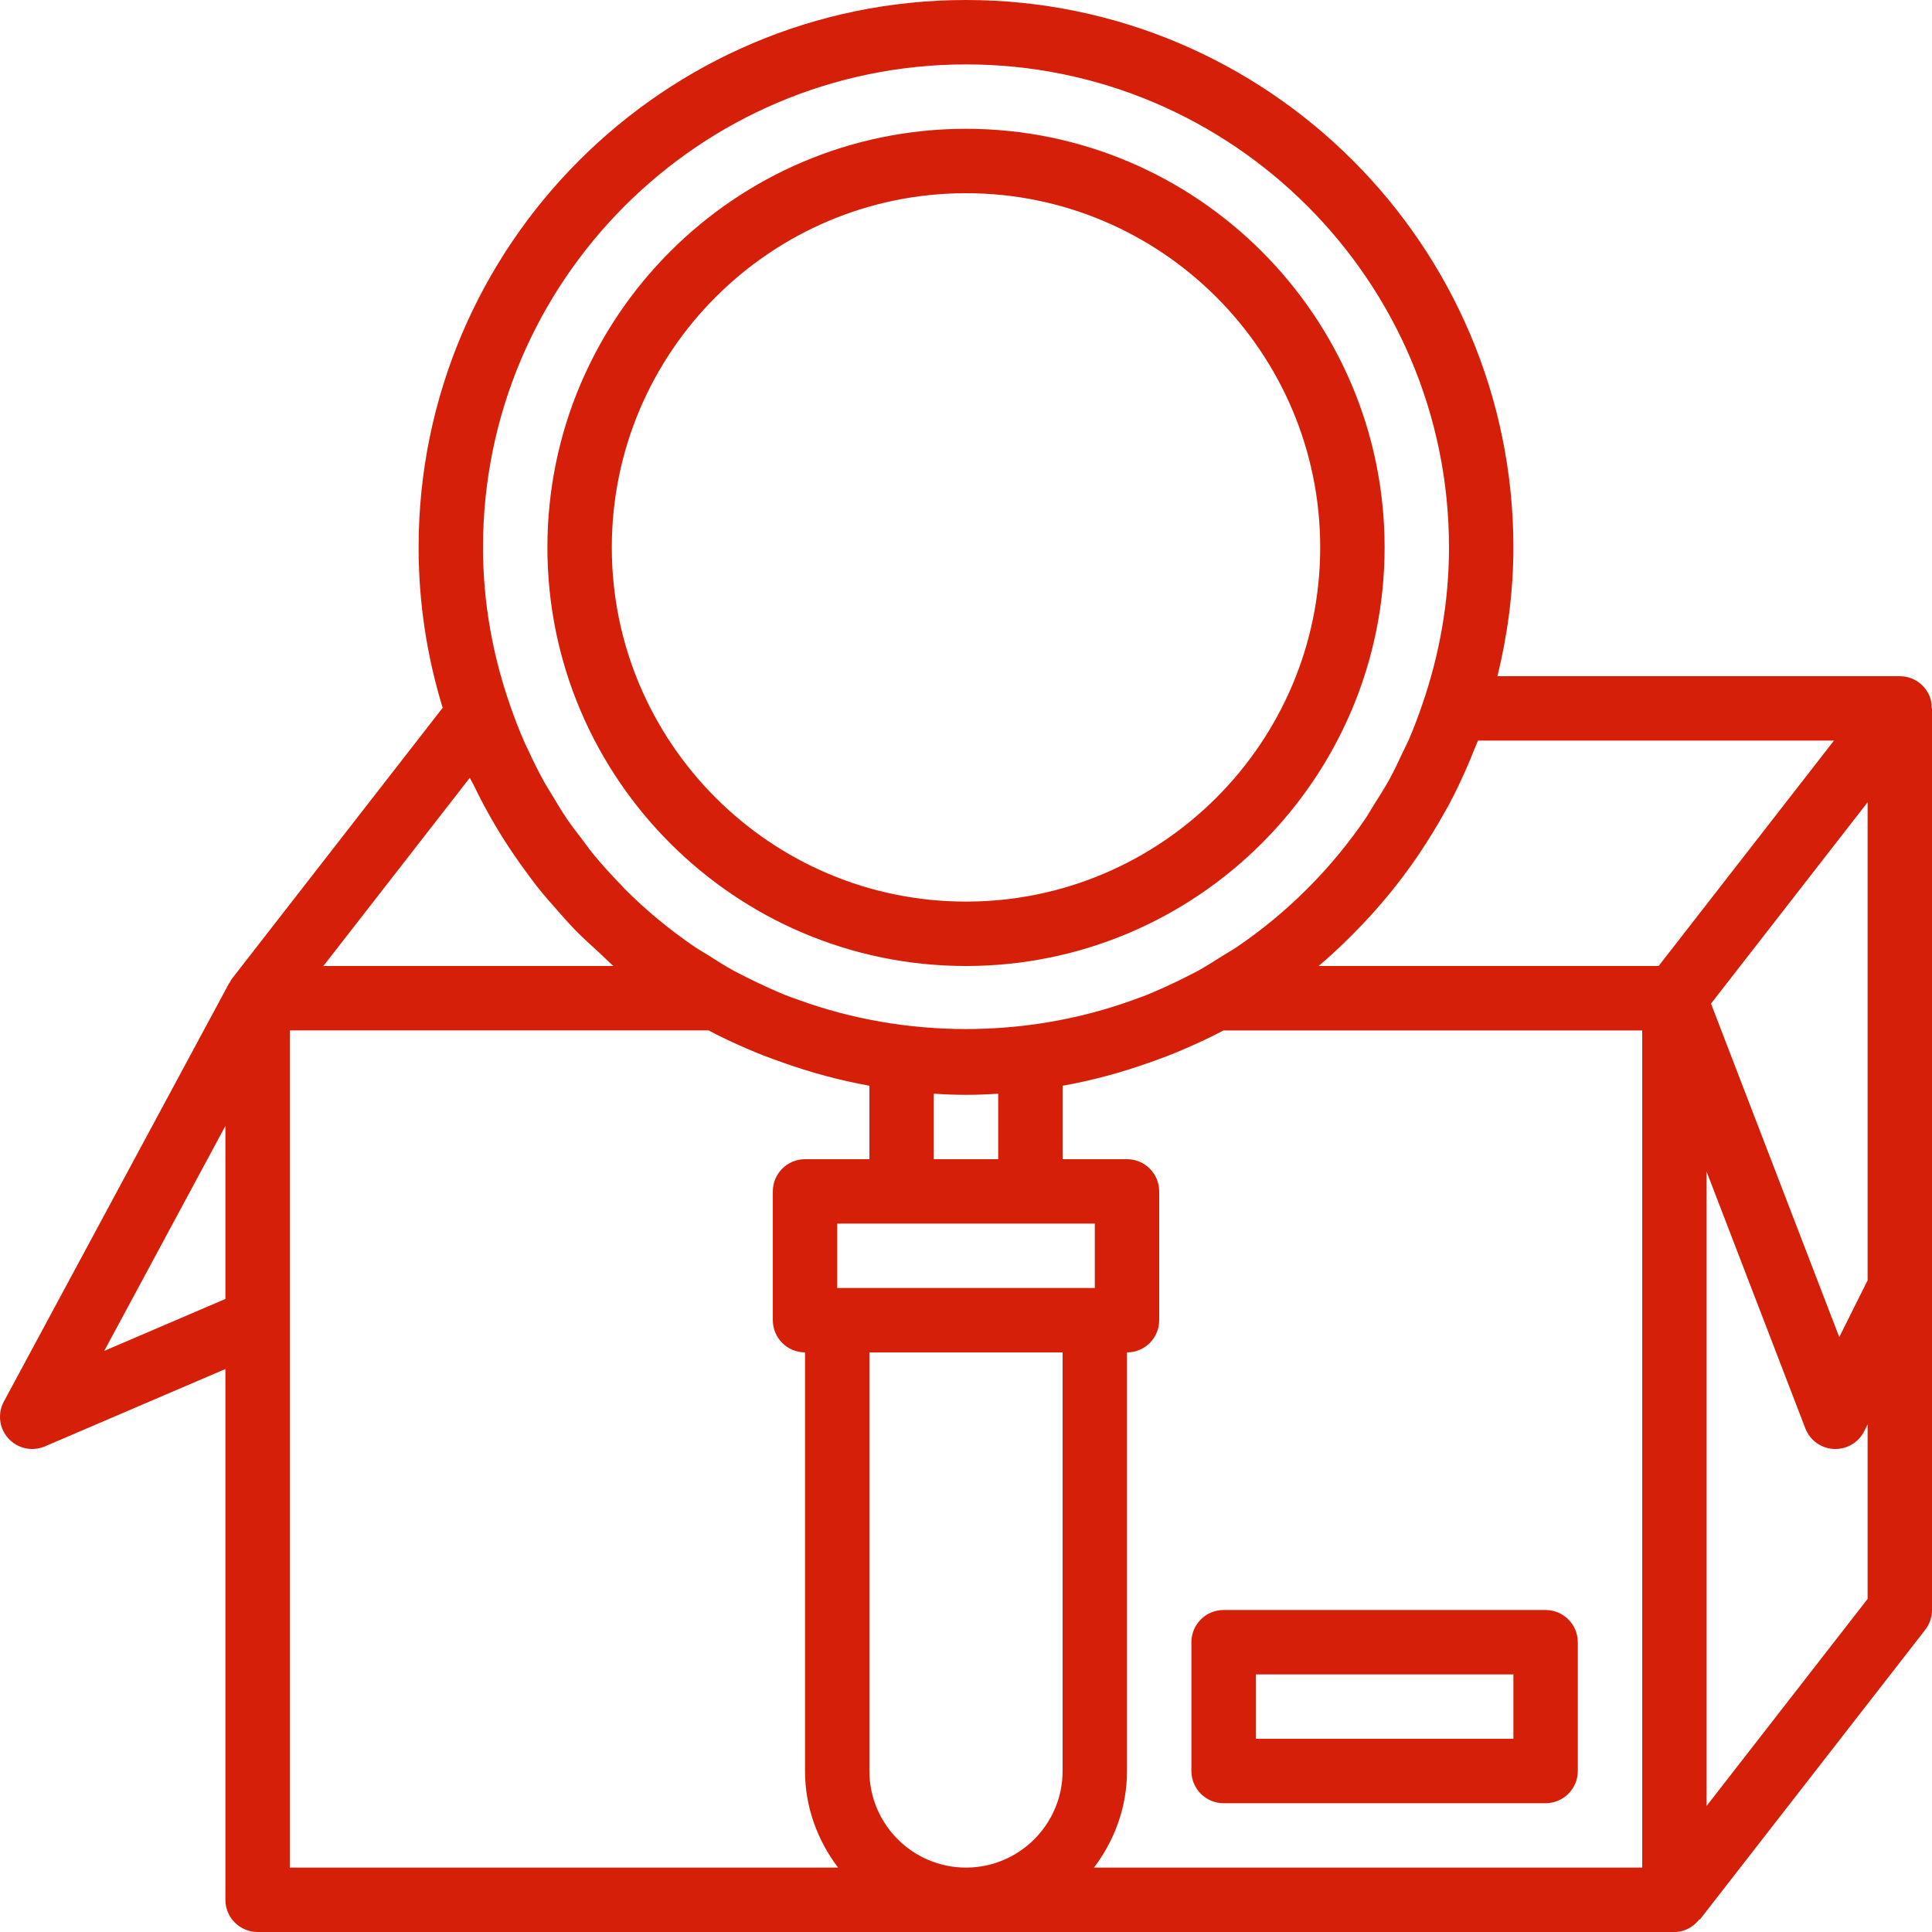 <svg width="78" height="78" viewBox="0 0 78 78" fill="none" xmlns="http://www.w3.org/2000/svg">
<path fill-rule="evenodd" clip-rule="evenodd" d="M77.868 28.029C77.649 27.584 77.197 27.3 76.7 27.3H60.457C60.862 25.63 61.1 23.894 61.1 22.1C61.1 9.914 51.186 0 39 0C26.814 0 16.9 9.914 16.9 22.1C16.9 24.353 17.243 26.527 17.872 28.575L9.373 39.502C9.34 39.544 9.317 39.589 9.293 39.635C9.284 39.653 9.275 39.671 9.265 39.689L9.256 39.684L0.156 56.584C-0.107 57.072 -0.033 57.669 0.342 58.078C0.593 58.353 0.942 58.5 1.3 58.5C1.471 58.5 1.646 58.466 1.812 58.395L9.1 55.271V76.7C9.1 77.418 9.682 78 10.4 78H67.6C68.017 78 68.372 77.791 68.61 77.486L68.627 77.499L77.727 65.799C77.904 65.57 78 65.289 78 65V28.6H77.988C77.988 28.405 77.957 28.21 77.868 28.029ZM75.4 51.693L74.256 53.983L69.078 40.519L75.4 32.39V51.693ZM59.669 29.9H74.042L66.963 39H53.235C53.706 38.605 54.15 38.184 54.584 37.752C54.613 37.724 54.64 37.695 54.668 37.666C55.621 36.708 56.483 35.667 57.243 34.55C57.287 34.485 57.33 34.419 57.373 34.353L57.422 34.279C57.73 33.812 58.022 33.335 58.295 32.845C58.321 32.798 58.347 32.753 58.374 32.707L58.374 32.707L58.374 32.706C58.406 32.651 58.438 32.596 58.469 32.54C58.741 32.033 58.988 31.513 59.22 30.984C59.317 30.766 59.406 30.545 59.495 30.323L59.515 30.272C59.536 30.218 59.559 30.166 59.582 30.113L59.582 30.113C59.612 30.043 59.642 29.972 59.669 29.9ZM39 2.6C49.752 2.6 58.5 11.348 58.5 22.1C58.5 24.319 58.109 26.445 57.424 28.435C57.257 28.92 57.079 29.401 56.876 29.868C56.836 29.959 56.792 30.048 56.748 30.136C56.717 30.198 56.686 30.259 56.657 30.321C56.473 30.715 56.29 31.108 56.082 31.486C55.914 31.79 55.73 32.082 55.545 32.374L55.471 32.491C55.428 32.56 55.386 32.631 55.343 32.701C55.279 32.809 55.214 32.918 55.144 33.023C53.751 35.074 51.979 36.846 49.929 38.238C49.811 38.318 49.689 38.391 49.566 38.464C49.493 38.508 49.419 38.552 49.347 38.597L49.249 38.659C48.953 38.847 48.656 39.034 48.348 39.204C48.29 39.236 48.231 39.266 48.172 39.295L48.171 39.295C48.137 39.312 48.102 39.33 48.068 39.347C47.697 39.542 47.317 39.723 46.933 39.895L46.86 39.926C46.67 40.011 46.479 40.095 46.286 40.173C46.178 40.217 46.066 40.256 45.954 40.296L45.954 40.296C45.885 40.321 45.815 40.346 45.746 40.372C41.428 41.937 36.565 41.937 32.248 40.372C32.186 40.349 32.123 40.327 32.06 40.304C31.942 40.262 31.823 40.22 31.707 40.173C31.52 40.098 31.336 40.017 31.152 39.935L31.152 39.935L31.061 39.895C30.677 39.723 30.297 39.542 29.926 39.347C29.883 39.324 29.839 39.303 29.796 39.281L29.796 39.281C29.745 39.256 29.695 39.231 29.645 39.204C29.299 39.014 28.966 38.803 28.633 38.591L28.633 38.591L28.571 38.552C28.505 38.51 28.438 38.47 28.371 38.43C28.27 38.37 28.169 38.31 28.072 38.245C27.049 37.551 26.095 36.761 25.223 35.891C25.193 35.861 25.166 35.83 25.138 35.799C25.113 35.771 25.088 35.742 25.061 35.715C24.7 35.342 24.346 34.957 24.011 34.555C23.88 34.398 23.759 34.234 23.637 34.07L23.637 34.069C23.585 33.999 23.532 33.928 23.479 33.857C23.435 33.8 23.391 33.742 23.346 33.684L23.346 33.684C23.206 33.502 23.066 33.321 22.936 33.132C22.697 32.782 22.477 32.418 22.261 32.053C22.228 31.998 22.195 31.944 22.161 31.89C22.106 31.803 22.052 31.715 22.001 31.625C21.755 31.186 21.532 30.735 21.32 30.274C21.304 30.241 21.288 30.207 21.271 30.174C21.248 30.128 21.225 30.081 21.204 30.034C20.986 29.544 20.791 29.042 20.613 28.531C19.904 26.515 19.5 24.357 19.5 22.1C19.5 11.348 28.248 2.6 39 2.6ZM42.9 71.5C42.9 73.65 41.15 75.4 39 75.4C36.85 75.4 35.1 73.65 35.1 71.5V54.6H42.9V71.5ZM44.2 52H33.8V49.4H36.4H41.6H44.2V52ZM37.7 46.8V44.155C38.602 44.217 39.398 44.217 40.3 44.155V46.8H37.7ZM19.042 31.544L19.042 31.544C19.067 31.587 19.091 31.63 19.113 31.675C19.37 32.206 19.644 32.728 19.942 33.236C20.063 33.444 20.189 33.648 20.316 33.852C20.584 34.276 20.865 34.688 21.16 35.091L21.173 35.109L21.173 35.109C21.343 35.342 21.512 35.574 21.69 35.801C21.969 36.152 22.262 36.487 22.561 36.821C22.62 36.886 22.677 36.952 22.735 37.017C22.893 37.194 23.05 37.371 23.215 37.541C23.511 37.843 23.824 38.127 24.136 38.41L24.197 38.465C24.277 38.537 24.355 38.613 24.432 38.689L24.432 38.689L24.432 38.689C24.541 38.796 24.649 38.902 24.766 39H13.056L18.967 31.402C18.99 31.45 19.016 31.497 19.042 31.544ZM4.209 54.539L9.1 45.456V52.442L4.209 54.539ZM11.7 41.6H28.608C29.099 41.863 29.604 42.098 30.113 42.319C30.343 42.42 30.575 42.514 30.809 42.608C31.078 42.713 31.349 42.81 31.622 42.905C32.744 43.304 33.904 43.619 35.101 43.834V46.8H32.501C31.784 46.8 31.201 47.383 31.201 48.1V53.3C31.201 54.018 31.784 54.6 32.501 54.6V71.5C32.501 72.969 33.01 74.311 33.835 75.4H11.7V41.6ZM66.3 75.4H44.166C44.992 74.311 45.5 72.969 45.5 71.5V54.6C46.218 54.6 46.8 54.018 46.8 53.3V48.1C46.8 47.383 46.218 46.8 45.5 46.8H42.9V43.835C44.097 43.62 45.257 43.307 46.379 42.907C46.652 42.812 46.923 42.714 47.193 42.609C47.427 42.515 47.658 42.422 47.888 42.32C48.398 42.098 48.902 41.864 49.394 41.602H66.3V75.4ZM68.9 72.911V47.302L72.886 57.667C73.072 58.148 73.523 58.474 74.036 58.499C74.058 58.5 74.079 58.5 74.1 58.5C74.59 58.5 75.043 58.223 75.264 57.781L75.4 57.507V64.553L68.9 72.911ZM39 39C48.318 39 55.9 31.419 55.9 22.1C55.9 12.782 48.318 5.2 39 5.2C29.681 5.2 22.1 12.782 22.1 22.1C22.1 31.419 29.681 39 39 39ZM39 7.8C46.884 7.8 53.3 14.216 53.3 22.1C53.3 29.985 46.884 36.4 39 36.4C31.115 36.4 24.7 29.985 24.7 22.1C24.7 14.216 31.115 7.8 39 7.8ZM48.1 71.5V66.3C48.1 65.583 48.682 65 49.4 65H62.4C63.117 65 63.7 65.583 63.7 66.3V71.5C63.7 72.218 63.117 72.8 62.4 72.8H49.4C48.682 72.8 48.1 72.218 48.1 71.5ZM61.1 67.6H50.7V70.2H61.1V67.6Z" fill="#D51F09"/>
</svg>

